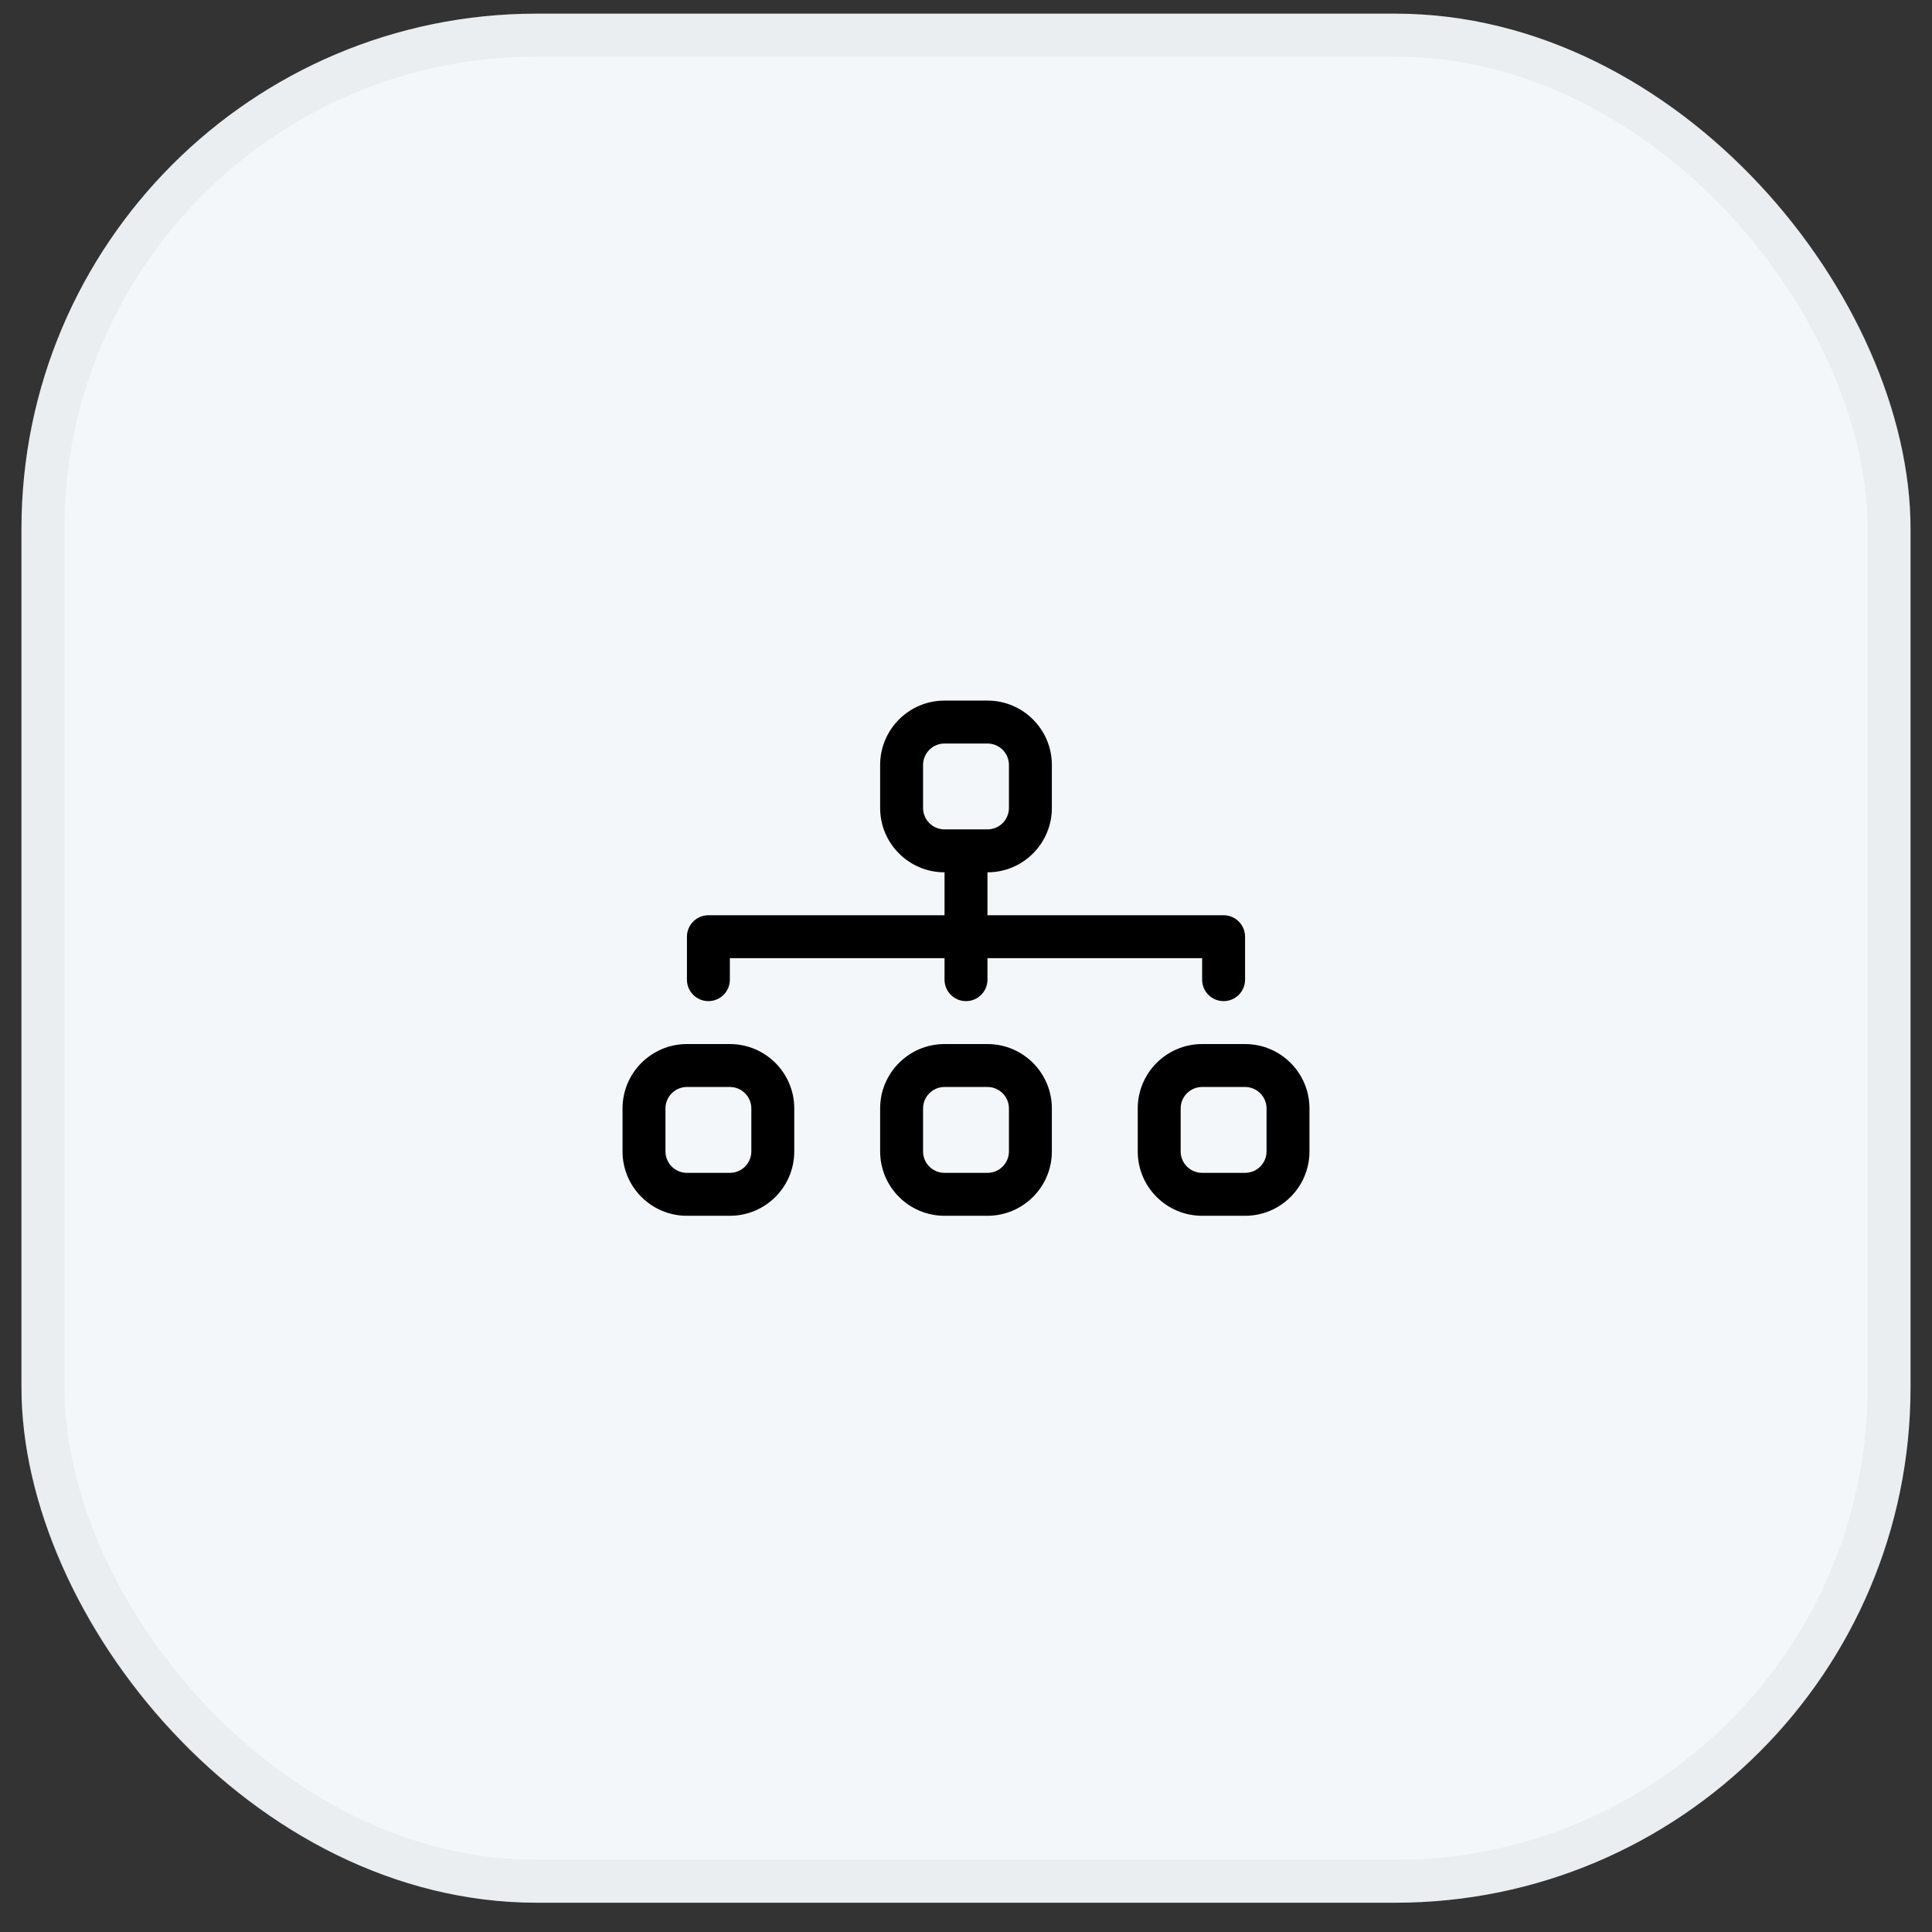 <svg width="45" height="45" viewBox="0 0 45 45" fill="none" xmlns="http://www.w3.org/2000/svg">
<rect x="0" y="0" width="45" height="45" fill="#333333" stroke="none"/>
<rect x="0.5" y="0.318" width="44" height="44" rx="12" fill="#F4F7FA"/>
<rect x="1" y="0.818" width="43" height="43" rx="11.5" stroke="#93989E" stroke-opacity="0.1"/>
<path fill-rule="evenodd" clip-rule="evenodd" d="M20.5 17.818C20.5 16.99 21.172 16.318 22 16.318H23C23.828 16.318 24.5 16.99 24.5 17.818V18.818C24.5 19.647 23.828 20.318 23 20.318V21.318H28.5C28.776 21.318 29 21.542 29 21.818V22.818C29 23.095 28.776 23.318 28.5 23.318C28.224 23.318 28 23.095 28 22.818V22.318H23V22.818C23 23.095 22.776 23.318 22.5 23.318C22.224 23.318 22 23.095 22 22.818V22.318H17V22.818C17 23.095 16.776 23.318 16.5 23.318C16.224 23.318 16 23.095 16 22.818V21.818C16 21.542 16.224 21.318 16.5 21.318H22V20.318C21.172 20.318 20.5 19.647 20.5 18.818V17.818ZM23 19.318C23.276 19.318 23.5 19.095 23.5 18.818V17.818C23.5 17.542 23.276 17.318 23 17.318H22C21.724 17.318 21.5 17.542 21.5 17.818V18.818C21.5 19.095 21.724 19.318 22 19.318H23ZM14.5 25.818C14.5 24.99 15.172 24.318 16 24.318H17C17.828 24.318 18.5 24.99 18.5 25.818V26.818C18.5 27.647 17.828 28.318 17 28.318H16C15.172 28.318 14.5 27.647 14.5 26.818V25.818ZM16 25.318C15.724 25.318 15.5 25.542 15.5 25.818V26.818C15.5 27.095 15.724 27.318 16 27.318H17C17.276 27.318 17.5 27.095 17.5 26.818V25.818C17.5 25.542 17.276 25.318 17 25.318H16ZM20.5 25.818C20.5 24.99 21.172 24.318 22 24.318H23C23.828 24.318 24.5 24.99 24.5 25.818V26.818C24.5 27.647 23.828 28.318 23 28.318H22C21.172 28.318 20.5 27.647 20.5 26.818V25.818ZM22 25.318C21.724 25.318 21.5 25.542 21.5 25.818V26.818C21.5 27.095 21.724 27.318 22 27.318H23C23.276 27.318 23.5 27.095 23.5 26.818V25.818C23.5 25.542 23.276 25.318 23 25.318H22ZM26.5 25.818C26.5 24.99 27.172 24.318 28 24.318H29C29.828 24.318 30.5 24.99 30.5 25.818V26.818C30.5 27.647 29.828 28.318 29 28.318H28C27.172 28.318 26.5 27.647 26.5 26.818V25.818ZM28 25.318C27.724 25.318 27.5 25.542 27.5 25.818V26.818C27.5 27.095 27.724 27.318 28 27.318H29C29.276 27.318 29.5 27.095 29.5 26.818V25.818C29.5 25.542 29.276 25.318 29 25.318H28Z" fill="black"/>
</svg>
